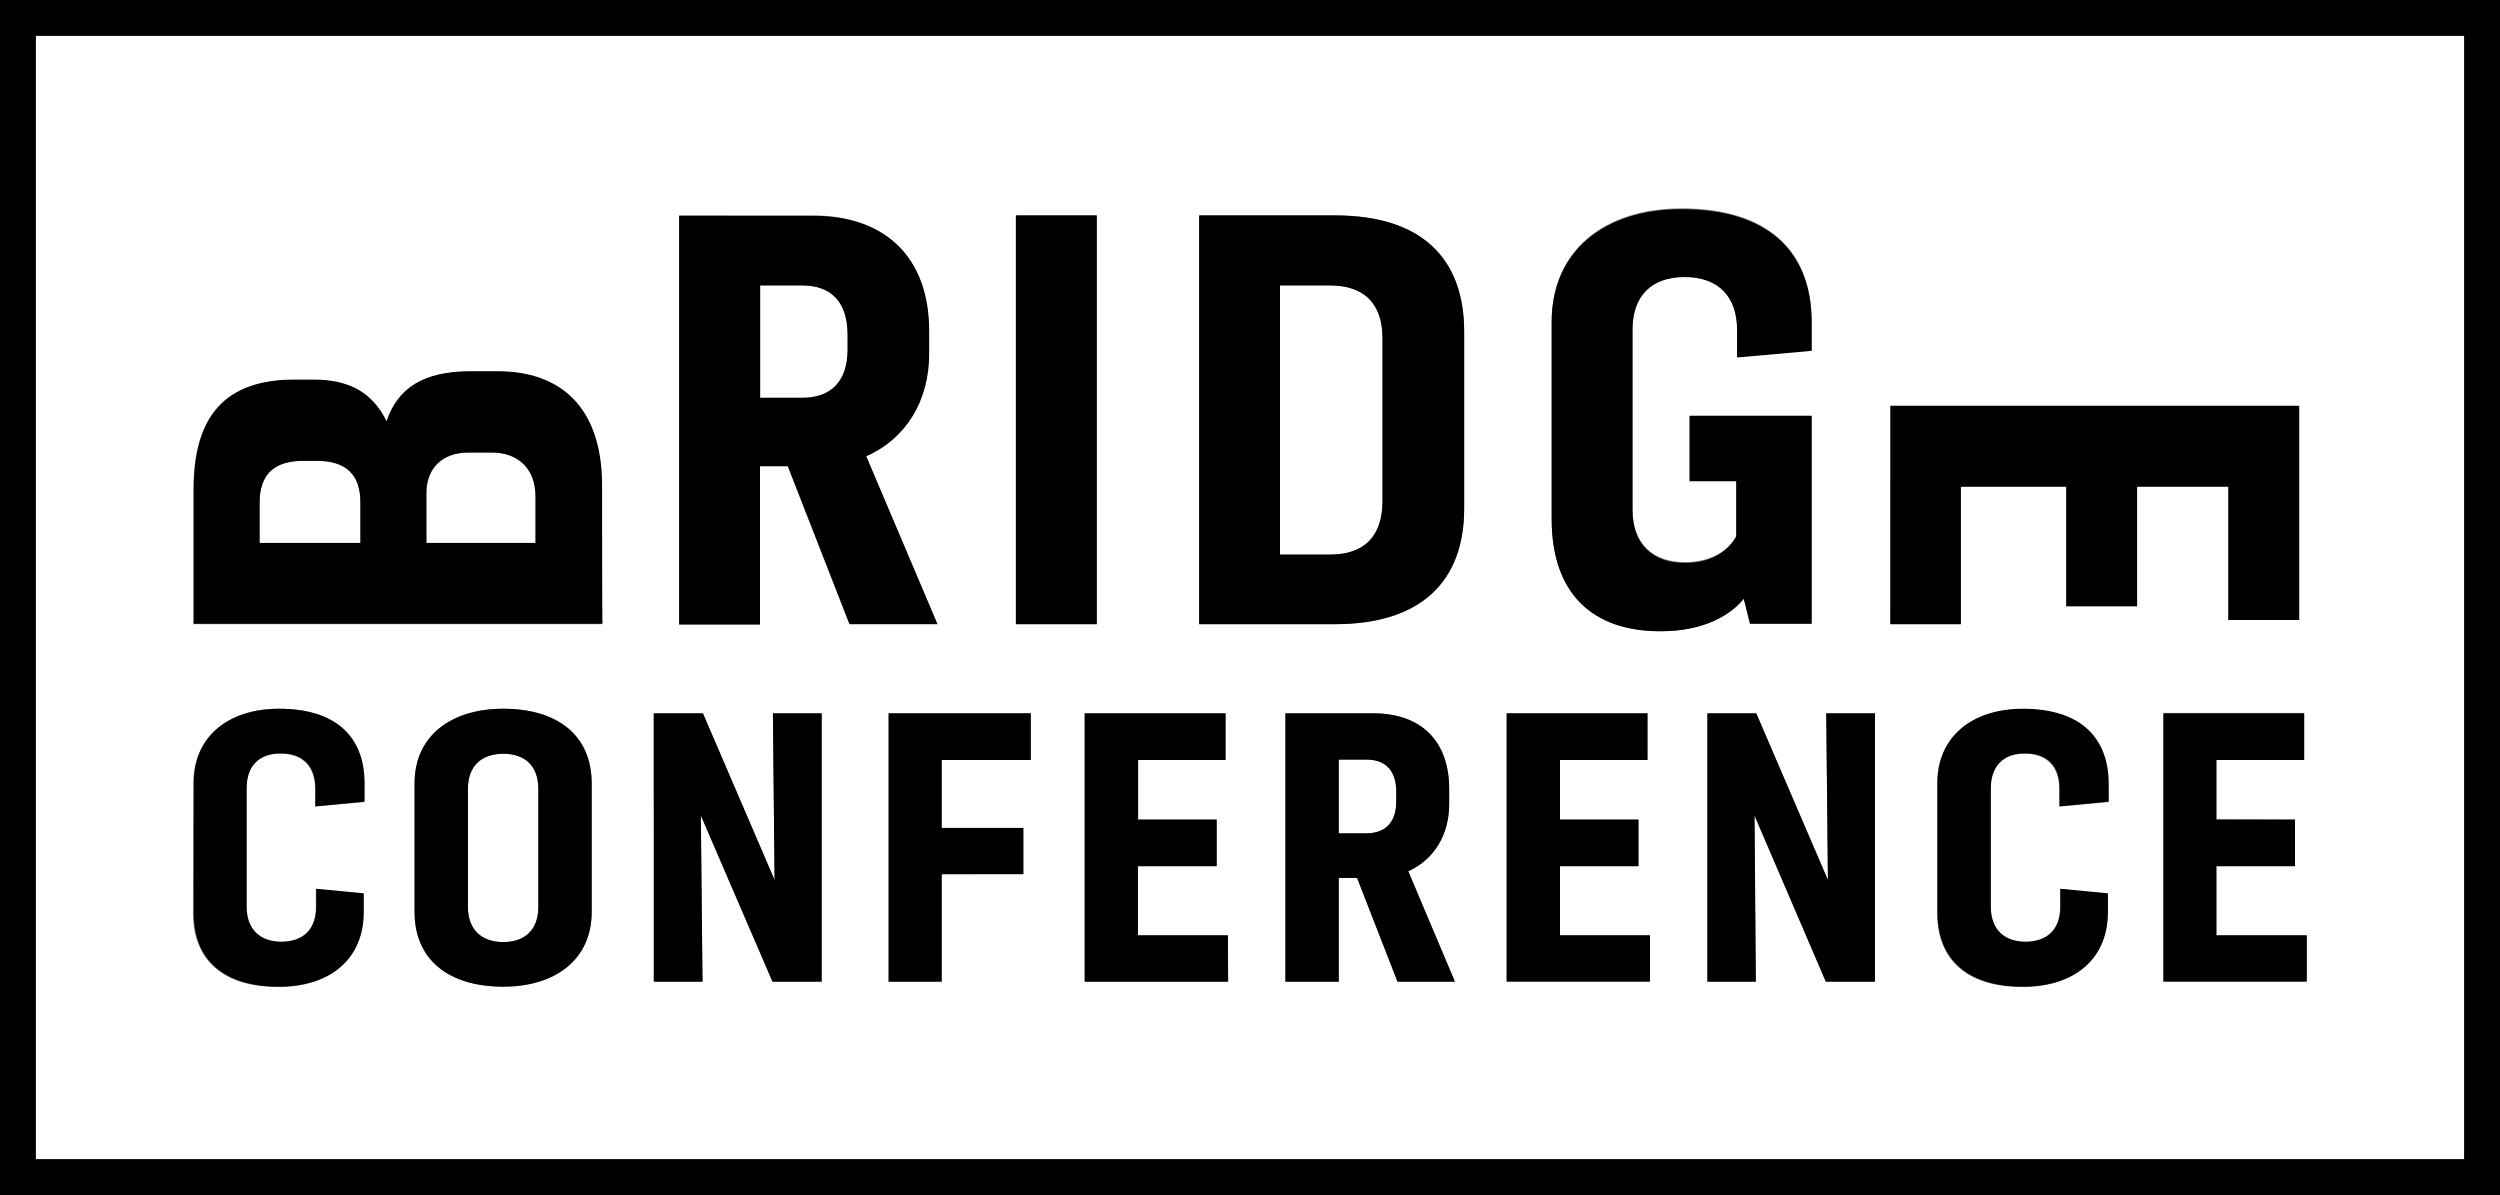 <?xml version="1.0" encoding="UTF-8"?>
<svg xmlns="http://www.w3.org/2000/svg" xmlns:xlink="http://www.w3.org/1999/xlink" version="1.1" id="a" x="0px" y="0px" viewBox="0 0 600 286.8" style="enable-background:new 0 0 600 286.8;" xml:space="preserve">
<rect x="0" y="0" width="600" height="286.8" fill="#808080" stroke="none"/>
<style type="text/css">
	.st0{fill:#FFFFFF;}
</style>
<path class="st0" d="M331.8,120.2v-39c0-8.6-4.6-12.7-12.6-12.7h-12v64.6h12C327.1,133.1,331.8,129,331.8,120.2z"></path>
<path class="st0" d="M203.5,84v-3.7c0-7.8-4-11.8-10.9-11.8h-10.1v26.9h10.1C199.5,95.5,203.5,91.5,203.5,84L203.5,84z"></path>
<path class="st0" d="M76,110.6h-3.2c-7.2,0-10.5,3.4-10.5,10.1v9.6h24.2v-9.7C86.5,113.8,82.9,110.6,76,110.6L76,110.6z"></path>
<path class="st0" d="M120.8,180.9c-5.3,0-8.5,3-8.5,8.4v28.4c0,5.4,3.2,8.4,8.5,8.4s8.4-3,8.4-8.4v-28.4  C129.2,183.9,126,180.9,120.8,180.9z"></path>
<path class="st0" d="M327.9,182.3h-6.6V200h6.6c4.6,0,7.2-2.6,7.2-7.6V190C335.1,184.9,332.5,182.2,327.9,182.3L327.9,182.3z"></path>
<path class="st0" d="M8.6,278.2h582.8V8.6H8.6V278.2z M142,218.9c0,11.2-8.6,17.9-21.2,17.9c-13.3,0-21.3-6.6-21.3-17.9V188  c0-11.2,8.6-17.9,21.3-17.9S142,176.6,142,188V218.9z M247.4,182.3H226v16.4h19.6v11.1H226v25.8h-12.8v-64.4h34.1V182.3z   M294.8,235.6h-34.4v-64.4h33.8v11.1h-21v14.4H292v11.1h-18.9v16.6h21.6L294.8,235.6L294.8,235.6z M335.4,235.6l-9.7-24.9h-4.4v24.9  h-12.8v-64.4h21.1c11.5,0,18.2,6.7,18.2,18.1v3.7c0,7.3-3.6,13.3-9.9,16.1l11.2,26.5L335.4,235.6L335.4,235.6z M506,192.5l-11.8,1.1  v-4.3c0-5.2-2.9-8.4-8.3-8.4s-8.2,3-8.2,8.4v28.4c0,5.4,3.1,8.4,8.3,8.4c5.5,0,8.4-3.1,8.4-8.4v-4.3l11.4,1.1v4.5  c0,11.3-8.1,17.9-20.4,17.9c-13.4,0-20.5-6.6-20.5-17.8v-31.1c0-11.1,8.4-17.8,20.5-17.8c13.5,0,20.5,6.6,20.5,17.9L506,192.5  L506,192.5z M550.8,196.7v11.1H532v16.6h21.7v11.1h-34.4v-64.4H553v11.1h-21v14.4L550.8,196.7L550.8,196.7z M453.7,97.4h98.1v51.4  h-17v-32h-21.9v28.7h-17v-28.7h-25.3v33h-17C453.7,149.8,453.7,97.4,453.7,97.4z M450,171.2v64.4h-11.8l-17.2-39.9l0.4,39.9h-11.7  v-64.4h11.8l17.2,40l-0.4-40H450z M372.4,77.1c0-17,12.6-27.1,31.2-27.1c20.5,0,31.2,10,31.2,27.2v6.8l-17.9,1.6v-6.6  c0-7.9-4.4-12.7-12.6-12.7s-12.5,4.5-12.5,12.7v43.2c0,8.2,4.8,12.7,12.6,12.7c5.1,0,9.9-1.9,12.3-6.3v-13.3h-11.2V99.8h29.3v49.9  H420l-1.5-6c-3,3.7-9.2,7.8-20,7.8c-16.4,0-26.1-9.2-26.1-27.1L372.4,77.1L372.4,77.1z M361.6,171.2h33.8v11.1h-21v14.4h18.9v11.1  h-18.9v16.6H396v11.1h-34.4L361.6,171.2L361.6,171.2z M287.8,51.7h32.6c20.9,0,31,10.4,31,27.9V122c0,17.4-10.1,27.8-31,27.8h-32.6  C287.8,149.8,287.8,51.7,287.8,51.7z M243.9,51.7h19.4v98.1h-19.4L243.9,51.7L243.9,51.7z M163,51.7h32.1  c17.5,0,27.8,10.3,27.8,27.6v5.6c0,11.1-5.5,20.2-15.1,24.5l17.1,40.3h-21.1l-14.8-37.9h-6.7v37.9H163L163,51.7L163,51.7z   M156.9,171.2h11.8l17.2,40l-0.4-40h11.7v64.4h-11.8l-17.2-39.9l0.4,39.9H157L156.9,171.2L156.9,171.2z M46.4,117.6  c0-17.7,7.5-26.4,24.2-26.4h4.5c8.3,0,14.1,2.7,17.6,10c2.7-8.1,8.9-12,20.1-12h6.6c14.9,0,25,8.5,25,27.4v33.2H46.4V117.6z   M46.4,187.9c0-11.1,8.4-17.8,20.5-17.8c13.5,0,20.5,6.6,20.5,17.9v4.5l-11.8,1.1v-4.3c0-5.2-2.9-8.4-8.3-8.4s-8.2,3-8.2,8.4v28.4  c0,5.4,3.1,8.4,8.3,8.4c5.5,0,8.4-3.1,8.4-8.4v-4.3l11.4,1.1v4.5c0,11.3-8.1,17.9-20.4,17.9c-13.4,0-20.5-6.6-20.5-17.8L46.4,187.9  L46.4,187.9z"></path>
<path class="st0" d="M118.1,108.6h-5.6c-6.3,0-10.1,3.8-10.1,9.7v12h26.3v-11.2C128.6,112.1,124.1,108.6,118.1,108.6z"></path>
<path d="M144.5,116.5c0-18.9-10.1-27.4-25-27.4h-6.6c-11.2,0-17.4,4-20.1,12c-3.6-7.2-9.3-10-17.6-10h-4.5  c-16.7,0-24.2,8.8-24.2,26.4v32.2h98.1C144.5,149.8,144.5,116.5,144.5,116.5z M86.5,130.3H62.3v-9.6c0-6.7,3.3-10.1,10.5-10.1H76  c7,0,10.5,3.2,10.5,10V130.3L86.5,130.3z M128.6,130.3h-26.3v-12c0-5.9,3.8-9.7,10.1-9.7h5.6c6,0,10.5,3.6,10.5,10.5V130.3z"></path>
<path d="M182.4,111.9h6.7l14.8,37.9h21.1l-17.1-40.3c9.6-4.2,15.1-13.4,15.1-24.5v-5.6c0-17.4-10.3-27.6-27.8-27.6H163v98.1h19.4  L182.4,111.9L182.4,111.9z M182.4,68.5h10.1c7,0,10.9,4,10.9,11.8V84c0,7.5-4,11.5-10.9,11.5h-10.1V68.5L182.4,68.5z"></path>
<rect x="243.8" y="51.7" width="19.4" height="98.1"></rect>
<path d="M351.4,122V79.6c0-17.5-10.1-27.9-31-27.9h-32.6v98.1h32.6C341.2,149.8,351.4,139.4,351.4,122z M307.2,133.1V68.5h12  c7.9,0,12.6,4.1,12.6,12.7v39c0,8.8-4.6,12.9-12.6,12.9L307.2,133.1L307.2,133.1z"></path>
<path d="M398.5,151.5c10.8,0,17-4.1,20-7.8l1.5,6h14.8V99.8h-29.3v15.7h11.2v13.3c-2.5,4.4-7.2,6.3-12.3,6.3  c-7.8,0-12.6-4.5-12.6-12.7V79.2c0-8.2,4.6-12.7,12.5-12.7c8.2,0,12.6,4.8,12.6,12.7v6.6l17.9-1.6v-6.8c0-17.2-10.7-27.2-31.2-27.2  c-18.6,0-31.2,10.1-31.2,27.1v47.3C372.4,142.4,382.1,151.5,398.5,151.5L398.5,151.5z"></path>
<polygon points="470.6,116.8 495.9,116.8 495.9,145.5 512.9,145.5 512.9,116.8 534.8,116.8 534.8,148.8 551.8,148.8 551.8,97.4   453.7,97.4 453.7,149.8 470.6,149.8 "></polygon>
<path d="M66.9,236.8c12.3,0,20.4-6.6,20.4-17.9v-4.5l-11.4-1.1v4.3c0,5.3-3,8.4-8.4,8.4c-5.1,0-8.3-3-8.3-8.4v-28.4  c0-5.4,3-8.4,8.2-8.4c5.4,0,8.3,3.1,8.3,8.4v4.3l11.8-1.1V188c0-11.3-7-17.9-20.5-17.9c-12.1,0-20.5,6.6-20.5,17.8V219  C46.4,230.2,53.5,236.8,66.9,236.8L66.9,236.8z"></path>
<path d="M120.8,170.1c-12.7,0-21.3,6.6-21.3,17.9v30.9c0,11.3,8,17.9,21.3,17.9c12.6,0,21.2-6.6,21.2-17.9V188  C142,176.6,134,170.1,120.8,170.1z M129.2,217.7c0,5.4-3.2,8.4-8.4,8.4s-8.5-3-8.5-8.4v-28.4c0-5.4,3.2-8.4,8.5-8.4s8.4,3,8.4,8.4  V217.7z"></path>
<polygon points="168.2,195.7 185.4,235.6 197.2,235.6 197.2,171.2 185.5,171.2 185.9,211.2 168.7,171.2 156.9,171.2 156.9,235.6   168.6,235.6 "></polygon>
<polygon points="213.3,235.6 226,235.6 226,209.8 245.6,209.8 245.6,198.7 226,198.7 226,182.4 247.4,182.4 247.4,171.2   213.3,171.2 "></polygon>
<polygon points="273.1,207.9 292,207.9 292,196.7 273.1,196.7 273.1,182.4 294.1,182.4 294.1,171.2 260.3,171.2 260.3,235.6   294.7,235.6 294.7,224.5 273.1,224.5 "></polygon>
<path d="M347.8,193v-3.7c0-11.4-6.7-18.1-18.2-18.1h-21.1v64.4h12.8v-24.9h4.4l9.7,24.9h13.8l-11.2-26.5  C344.2,206.3,347.8,200.3,347.8,193L347.8,193z M335.1,192.4c0,4.9-2.6,7.6-7.2,7.6h-6.6v-17.7h6.6c4.6,0,7.2,2.6,7.2,7.7V192.4  L335.1,192.4z"></path>
<polygon points="396,224.5 374.4,224.5 374.4,207.9 393.2,207.9 393.2,196.7 374.4,196.7 374.4,182.4 395.4,182.4 395.4,171.2   361.6,171.2 361.6,235.6 396,235.6 "></polygon>
<polygon points="421.5,171.2 409.8,171.2 409.8,235.6 421.4,235.6 421.1,195.7 438.2,235.6 450,235.6 450,171.2 438.3,171.2   438.7,211.2 "></polygon>
<path d="M485.5,170.1c-12.1,0-20.5,6.6-20.5,17.8V219c0,11.2,7.1,17.8,20.5,17.8c12.3,0,20.4-6.6,20.4-17.9v-4.5l-11.4-1.1v4.3  c0,5.3-3,8.4-8.4,8.4c-5.1,0-8.3-3-8.3-8.4v-28.4c0-5.4,3.1-8.4,8.2-8.4c5.4,0,8.3,3.1,8.3,8.4v4.3l11.8-1.1V188  C506,176.7,499,170.1,485.5,170.1L485.5,170.1z"></path>
<polygon points="553,182.4 553,171.2 519.2,171.2 519.2,235.6 553.6,235.6 553.6,224.5 531.9,224.5 531.9,207.9 550.8,207.9   550.8,196.7 531.9,196.7 531.9,182.4 "></polygon>
<path d="M0,0v286.8h600V0H0z M591.4,278.2H8.6V8.6h582.8V278.2z"></path>
</svg>
